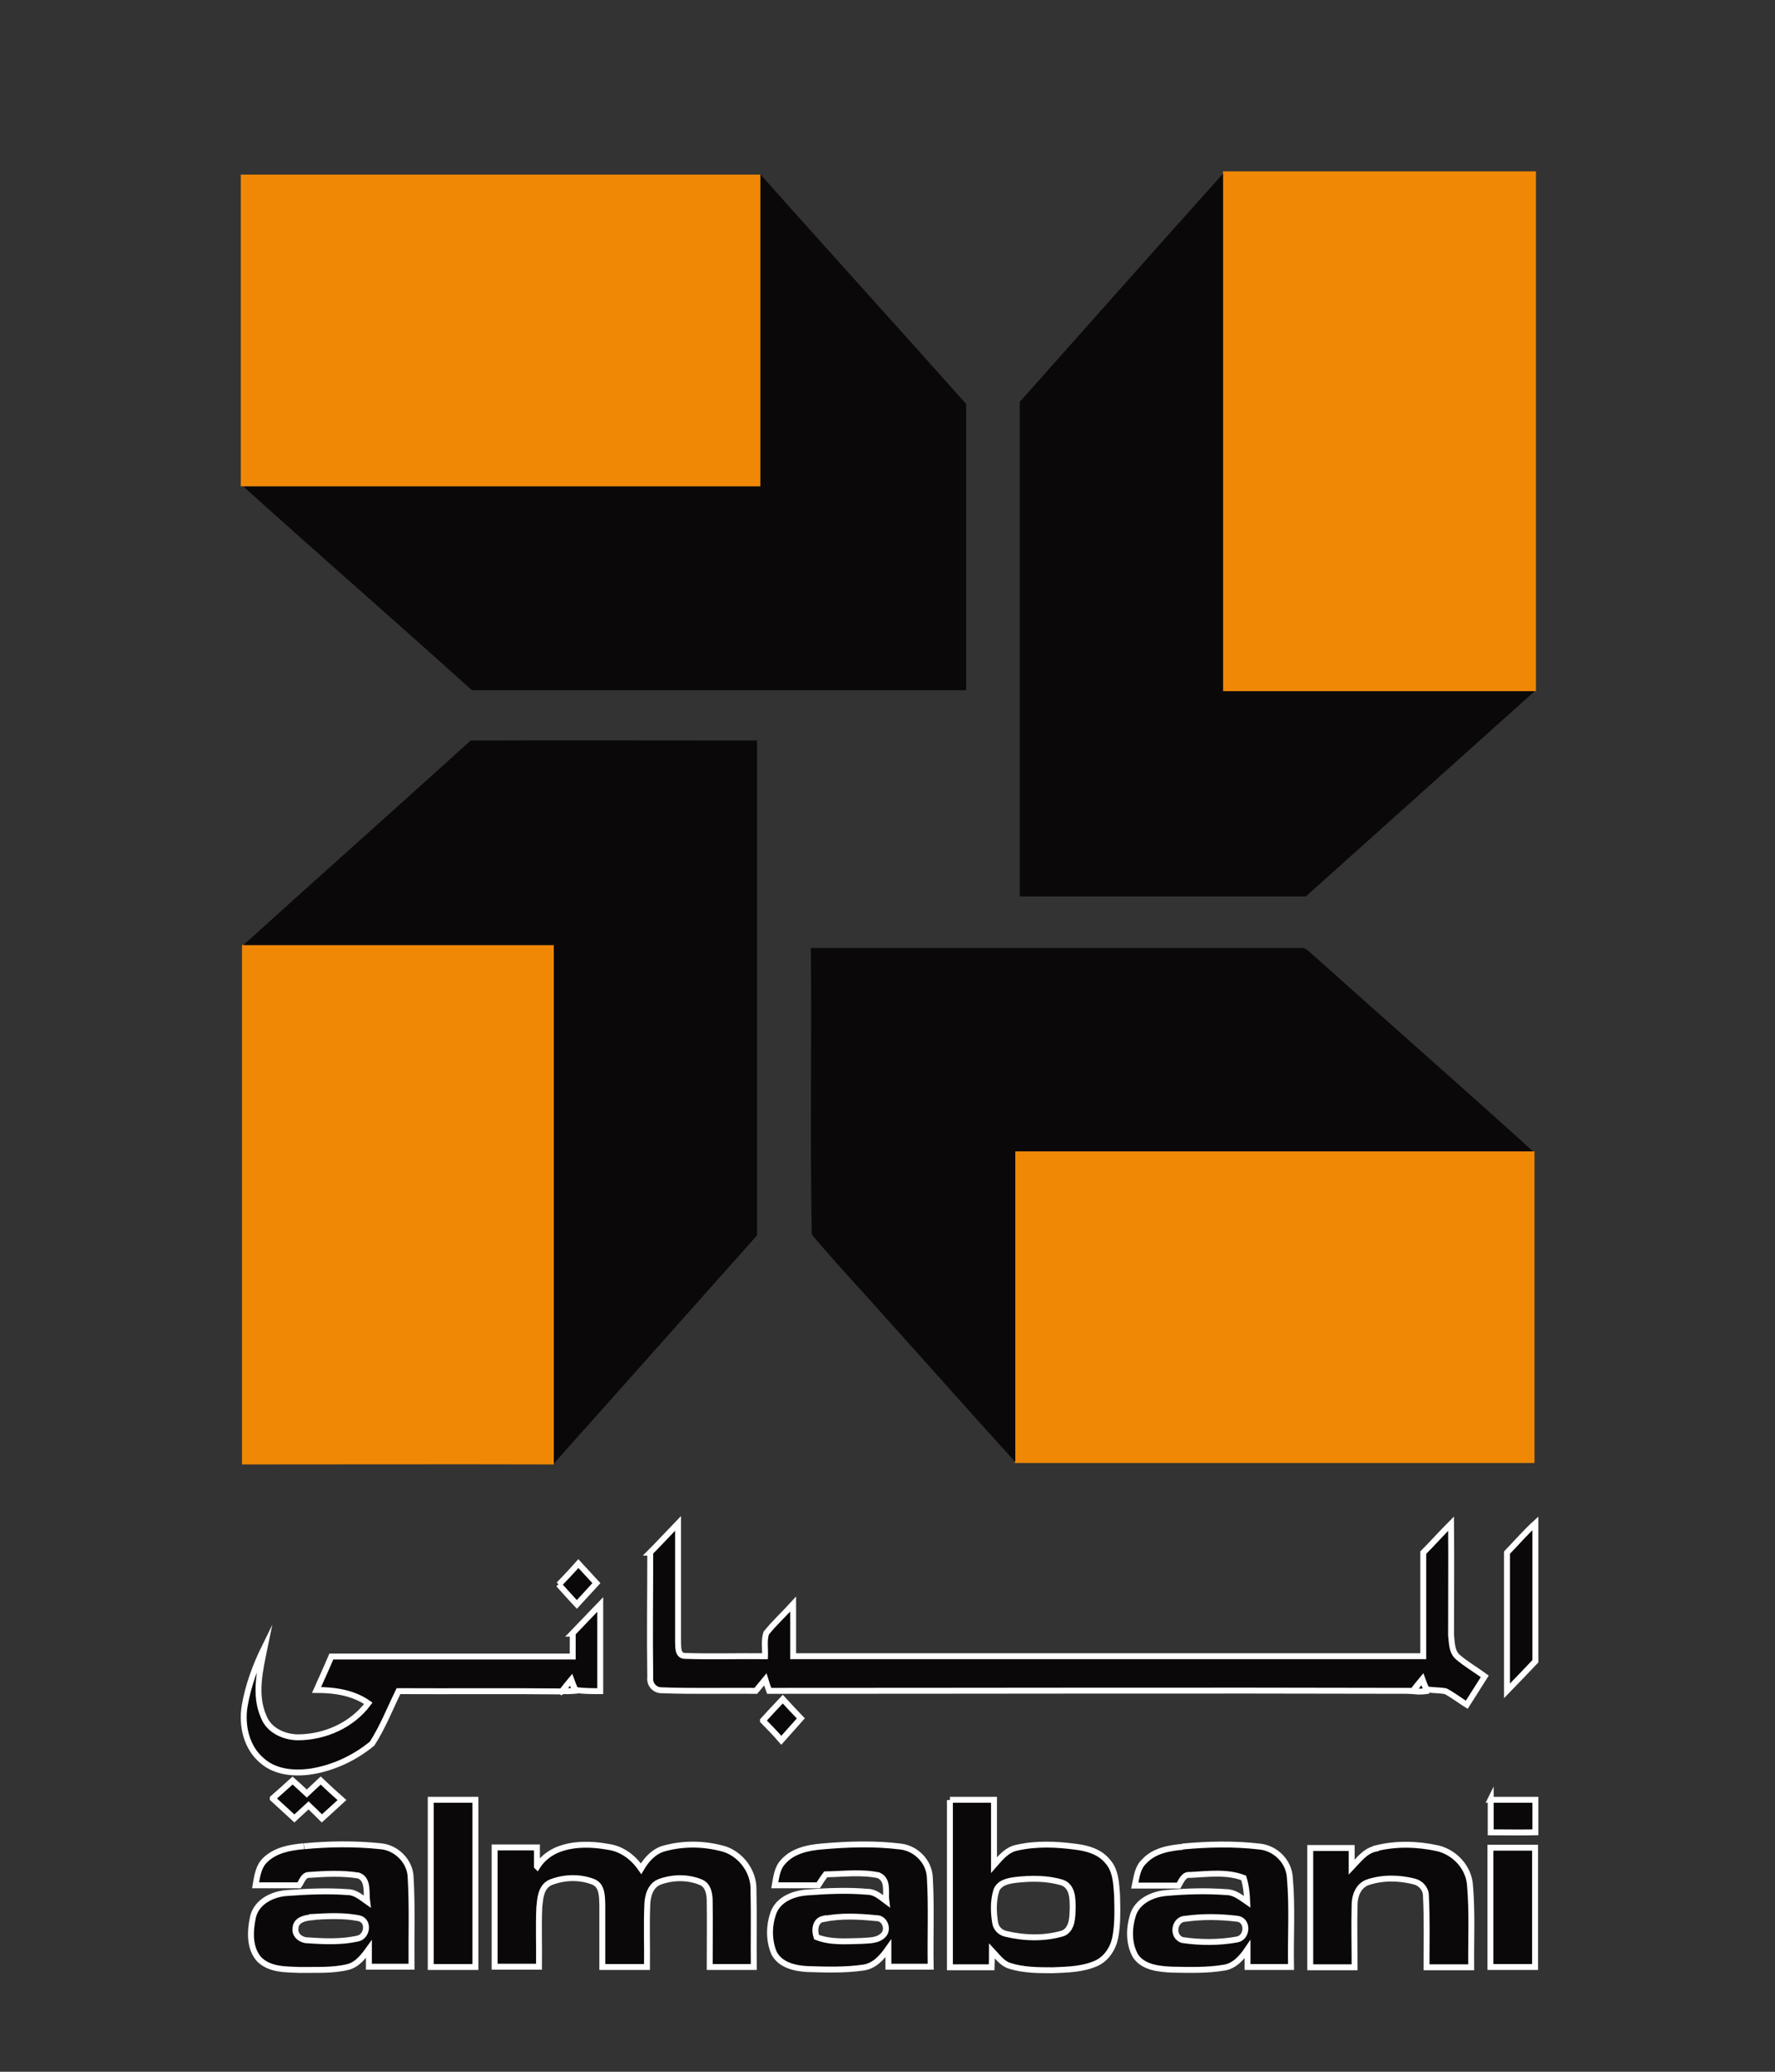 <?xml version="1.0" encoding="UTF-8"?>
<svg id="Layer_1" data-name="Layer 1" xmlns="http://www.w3.org/2000/svg" viewBox="0 0 60 70">
  <rect x="0" y="0" width="60" height="70" fill="#333333" stroke="none"/>
  <defs>
    <style>
      .cls-1, .cls-2 {
        fill: #0b0809;
      }

      .cls-3 {
        fill: #f18805;
      }

      .cls-2 {
        stroke: #fff;
        stroke-miterlimit: 10;
        stroke-width: .2px;
      }
    </style>
  </defs>
  <g id="_f18800ff" data-name="#f18800ff">
    <path class="cls-3" d="M41.35,5.79c3.52,0,7.05,0,10.57,0,0,5.85,0,11.71,0,17.56h-.05c-3.51,0-7.02,0-10.53,0,0-5.83,0-11.66,0-17.49v-.08Z"/>
    <path class="cls-3" d="M8.14,5.9c5.85,0,11.71,0,17.56,0,0,3.51,0,7.02,0,10.53-5.83,0-11.66,0-17.48,0-.02,0-.06,0-.08,0,0-3.51,0-7.02,0-10.53Z"/>
    <path class="cls-3" d="M8.18,31.93h.05c3.5,0,6.99,0,10.49,0,0,5.84,0,11.68,0,17.52v.03c-3.51-.01-7.03,0-10.54,0,0-5.85,0-11.7,0-17.54Z"/>
    <path class="cls-3" d="M34.31,38.9c5.84,0,11.67,0,17.5,0h.06c0,3.51,0,7.02,0,10.53-5.86,0-11.71,0-17.57,0v-.03c0-3.5,0-7,0-10.5Z"/>
    <path class="cls-2" d="M18.97,57.14c.11-.13,.22-.27,.32-.4,.04,.11,.09,.22,.13,.33v.06c-.15,.01-.31,.02-.46,0Z"/>
    <path class="cls-2" d="M47.76,57.14c.11-.14,.22-.27,.32-.4,.04,.11,.09,.22,.13,.33v.07c-.15,.02-.3,.02-.45,0Z"/>
  </g>
  <g id="_0d0708ff" data-name="#0d0708ff">
    <path class="cls-1" d="M25.71,5.9c2.31,2.59,4.64,5.16,6.95,7.75,0,3.22,0,6.44,0,9.67-5.57,0-11.14,0-16.71,0-2.56-2.31-5.16-4.57-7.72-6.88,5.83,0,11.66,0,17.48,0,0-3.51,0-7.02,0-10.53Z"/>
    <path class="cls-1" d="M34.47,13.58c2.29-2.57,4.57-5.15,6.87-7.71,0,5.83,0,11.66,0,17.49,3.51,0,7.02,0,10.53,0-2.58,2.31-5.15,4.62-7.73,6.93-3.22,0-6.45,0-9.67,0,0-5.57,0-11.13,0-16.7Z"/>
    <path class="cls-1" d="M8.23,31.93c2.55-2.31,5.13-4.6,7.68-6.91,3.23-.01,6.45,0,9.68,0,0,5.57,0,11.14,0,16.72-2.29,2.57-4.58,5.15-6.87,7.71,0-5.84,0-11.68,0-17.52-3.5,0-6.99,0-10.49,0Z"/>
    <path class="cls-1" d="M27.4,32.03c5.53,0,11.05,0,16.58,0,.14-.02,.23,.09,.33,.17,2.5,2.24,5.02,4.45,7.51,6.7-5.83,0-11.67,0-17.5,0,0,3.5,0,7,0,10.5-1.48-1.63-2.94-3.28-4.41-4.91-.82-.93-1.68-1.83-2.47-2.78-.06-3.22,0-6.45-.03-9.67Z"/>
    <path class="cls-2" d="M21.97,52.46c.32-.32,.63-.66,.95-.99,0,1.33,0,2.65,0,3.98,.01,.18-.03,.5,.24,.5,.9,.03,1.8,0,2.7,.01,.01-.26-.04-.53,.04-.78,.28-.35,.61-.65,.91-.98,0,.59,0,1.17,0,1.76h21.3c0-1.17,0-2.34,0-3.5,.32-.32,.62-.66,.94-.98,.01,1.26,0,2.51,0,3.77,.03,.26,.02,.56,.23,.74,.28,.24,.61,.43,.91,.65-.2,.32-.41,.64-.61,.96-.24-.15-.47-.33-.72-.46-.19-.03-.38-.03-.57-.05l-.08-.03c-.05-.11-.09-.22-.13-.33-.11,.13-.22,.27-.32,.4-7.25-.02-14.5,0-21.76,0-.05-.13-.09-.26-.13-.39-.11,.13-.21,.26-.32,.39-1.06-.01-2.12,.02-3.19-.02-.24,0-.41-.21-.38-.44-.02-1.4,0-2.81,0-4.21Z"/>
    <path class="cls-2" d="M50.94,52.46c.32-.33,.62-.68,.96-.99,0,1.55,0,3.11,0,4.66-.32,.34-.64,.67-.96,1,0-1.56,0-3.12,0-4.67Z"/>
    <path class="cls-2" d="M18.89,53.54c.22-.23,.45-.47,.66-.71,.2,.22,.41,.44,.61,.66-.22,.24-.44,.48-.66,.72-.21-.22-.41-.45-.62-.68Z"/>
    <path class="cls-2" d="M19.34,55.2c.32-.33,.63-.66,.95-.99,0,.98,0,1.95,0,2.93-.26,0-.52,0-.77-.03l-.08-.03c-.05-.11-.09-.22-.13-.33-.11,.13-.22,.27-.32,.4-1.84-.02-3.68,0-5.52-.01-.29,.59-.53,1.21-.89,1.77-.58,.48-1.3,.82-2.04,.94-.57,.09-1.23,.04-1.68-.36-.53-.44-.7-1.19-.59-1.85,.12-.7,.37-1.37,.68-2-.16,.78-.37,1.63-.03,2.38,.18,.45,.68,.67,1.14,.68,.92,0,1.84-.41,2.39-1.15-.51-.36-1.14-.45-1.75-.45,.17-.38,.34-.75,.5-1.13,2.72,0,5.44,0,8.16,0,0-.26,0-.51,0-.77Z"/>
    <path class="cls-2" d="M25.79,58.13c.22-.24,.44-.48,.67-.72,.2,.22,.4,.43,.61,.65-.22,.25-.44,.49-.66,.74-.2-.23-.41-.45-.62-.66Z"/>
    <path class="cls-2" d="M9.22,60.76c.23-.2,.45-.4,.67-.6,.16,.14,.32,.29,.48,.44,.16-.15,.31-.29,.47-.44,.24,.23,.48,.45,.72,.66-.23,.21-.45,.41-.68,.62-.15-.15-.3-.3-.45-.44-.16,.15-.32,.29-.48,.44-.24-.22-.49-.45-.73-.67Z"/>
    <path class="cls-2" d="M14.56,60.81h1.51c0,1.88,0,3.76,0,5.65-.5,0-1.01,0-1.51,0,0-1.88,0-3.76,0-5.65Z"/>
    <path class="cls-2" d="M32.11,60.81h1.49c0,.74,0,1.48,0,2.21,.21-.24,.43-.52,.77-.59,.66-.15,1.34-.12,2.01-.03,.39,.05,.8,.17,1.06,.49,.28,.31,.29,.75,.32,1.14,.01,.47,.03,.96-.06,1.43-.07,.36-.29,.71-.63,.87-.46,.21-.98,.22-1.48,.24-.49,0-.99,0-1.46-.15-.26-.08-.42-.32-.6-.51,0,.18,0,.37-.01,.56-.47,0-.94,0-1.41,0v-5.65m2.21,2.7c-.24,.03-.54,.09-.64,.35-.11,.35-.1,.74-.04,1.1,.03,.19,.18,.33,.36,.37,.63,.15,1.31,.17,1.94-.02,.32-.15,.31-.56,.32-.86,0-.3,0-.72-.35-.85-.52-.16-1.07-.15-1.6-.09Z"/>
    <path class="cls-2" d="M50.38,60.81c.51,0,1.01,0,1.52,0,0,.37,0,.74,0,1.1-.5,.01-1.01,0-1.51,0,0-.37,0-.75,0-1.12Z"/>
    <path class="cls-2" d="M10.28,62.38c.86-.08,1.72-.09,2.58,0,.53,.04,1,.5,1.02,1.04,.06,1.01,.02,2.02,.03,3.03-.48,0-.96,0-1.44,0,0-.2,0-.4,0-.6-.18,.25-.39,.53-.71,.61-.53,.13-1.09,.09-1.63,.1-.46-.02-1,0-1.36-.35-.35-.38-.32-.96-.22-1.43,.12-.53,.67-.79,1.16-.82,.68-.05,1.36-.08,2.04-.03,.26,0,.46,.18,.66,.32-.04-.29,.06-.75-.29-.88-.56-.09-1.13-.06-1.69-.02-.18,.01-.23,.23-.32,.35-.49,0-.98,0-1.47,0,.05-.29,.09-.62,.31-.84,.35-.35,.85-.44,1.32-.48m.28,2.4c-.23,.02-.55,.08-.56,.37-.04,.26,.22,.42,.44,.41,.55,.04,1.12,.06,1.66-.06,.34-.07,.4-.62,.03-.69-.52-.1-1.05-.07-1.57-.04Z"/>
    <path class="cls-2" d="M18.16,63.07c.5-.79,1.57-.82,2.39-.67,.47,.06,.86,.36,1.12,.74,.18-.31,.44-.6,.8-.69,.66-.18,1.38-.16,2.03,.03,.56,.19,.98,.76,.97,1.36,.02,.87,0,1.75,.01,2.62-.5,0-.99,0-1.49,0,0-.74,.01-1.47,0-2.21,0-.24-.04-.54-.29-.65-.45-.19-.97-.18-1.42-.01-.3,.13-.39,.47-.4,.77-.03,.7,0,1.4-.01,2.1-.5,0-1,0-1.51,0,0-.7,0-1.41,0-2.11-.01-.27,0-.63-.29-.76-.47-.19-1.02-.17-1.48,.02-.31,.16-.33,.53-.36,.83-.03,.67,0,1.34-.01,2.01-.5,0-1,0-1.5,0,0-1.34,0-2.68,0-4.03,.47,0,.95,0,1.43,0,0,.21,0,.42,0,.64Z"/>
    <path class="cls-2" d="M27.76,62.39c.89-.08,1.79-.11,2.68,0,.52,.06,.96,.5,.99,1.03,.06,1.01,.01,2.02,.03,3.03-.48,0-.95,0-1.43,0,0-.21,0-.42,0-.62-.21,.3-.47,.6-.85,.65-.62,.09-1.25,.07-1.88,.05-.42-.02-.93-.13-1.14-.55-.18-.44-.17-.95,0-1.39,.19-.44,.69-.62,1.14-.65,.67-.05,1.36-.08,2.03-.02,.25,0,.44,.18,.63,.32-.04-.3,.09-.73-.27-.88-.59-.12-1.19-.04-1.78-.03-.09,.12-.17,.24-.25,.37-.49,0-.98,0-1.47,0,.05-.28,.08-.58,.28-.79,.32-.37,.83-.48,1.29-.52m.07,2.44c-.28,.06-.31,.39-.23,.62,.48,.19,1.02,.14,1.52,.13,.25-.02,.55,0,.74-.2,.19-.19,.05-.58-.24-.57-.59-.06-1.2-.09-1.79,.03Z"/>
    <path class="cls-2" d="M39.97,62.39c.86-.08,1.74-.1,2.6,0,.54,.05,1,.5,1.03,1.05,.09,1,.02,2.01,.04,3.02-.49,0-.98,0-1.47,0,0-.2,0-.4,0-.6-.19,.28-.43,.56-.78,.62-.58,.1-1.18,.08-1.77,.07-.44-.02-.98-.07-1.24-.47-.23-.41-.22-.92-.09-1.35,.14-.49,.66-.73,1.13-.77,.67-.06,1.35-.08,2.03-.03,.28,0,.49,.18,.71,.33-.01-.27-.04-.55-.12-.81-.57-.22-1.21-.13-1.81-.1-.22-.03-.3,.21-.39,.36-.49,0-.99,0-1.48,0,.06-.29,.09-.61,.32-.82,.33-.36,.84-.45,1.3-.49m.1,2.43c-.39,0-.49,.6-.11,.72,.61,.09,1.25,.09,1.85-.02,.36-.07,.38-.66,0-.7-.57-.07-1.17-.08-1.74,0Z"/>
    <path class="cls-2" d="M46.51,62.45c.68-.17,1.41-.15,2.09,0,.58,.14,1.05,.65,1.09,1.25,.08,.92,.03,1.84,.04,2.77-.5,0-1.01,0-1.51,0,0-.81,.02-1.62-.02-2.42,0-.23-.18-.43-.4-.48-.51-.13-1.07-.14-1.57,.03-.31,.11-.44,.45-.44,.75-.02,.71,0,1.41,0,2.12-.5,0-1,0-1.5,0,0-1.34,0-2.69,0-4.03,.47,0,.94,0,1.4,0,0,.22,0,.43,0,.65,.24-.25,.46-.56,.82-.63Z"/>
    <path class="cls-2" d="M50.38,62.43c.5,0,1.01,0,1.51,0,0,1.34,0,2.69,0,4.03-.5,0-1.01,0-1.51,0,0-1.34,0-2.69,0-4.03Z"/>
  </g>
</svg>